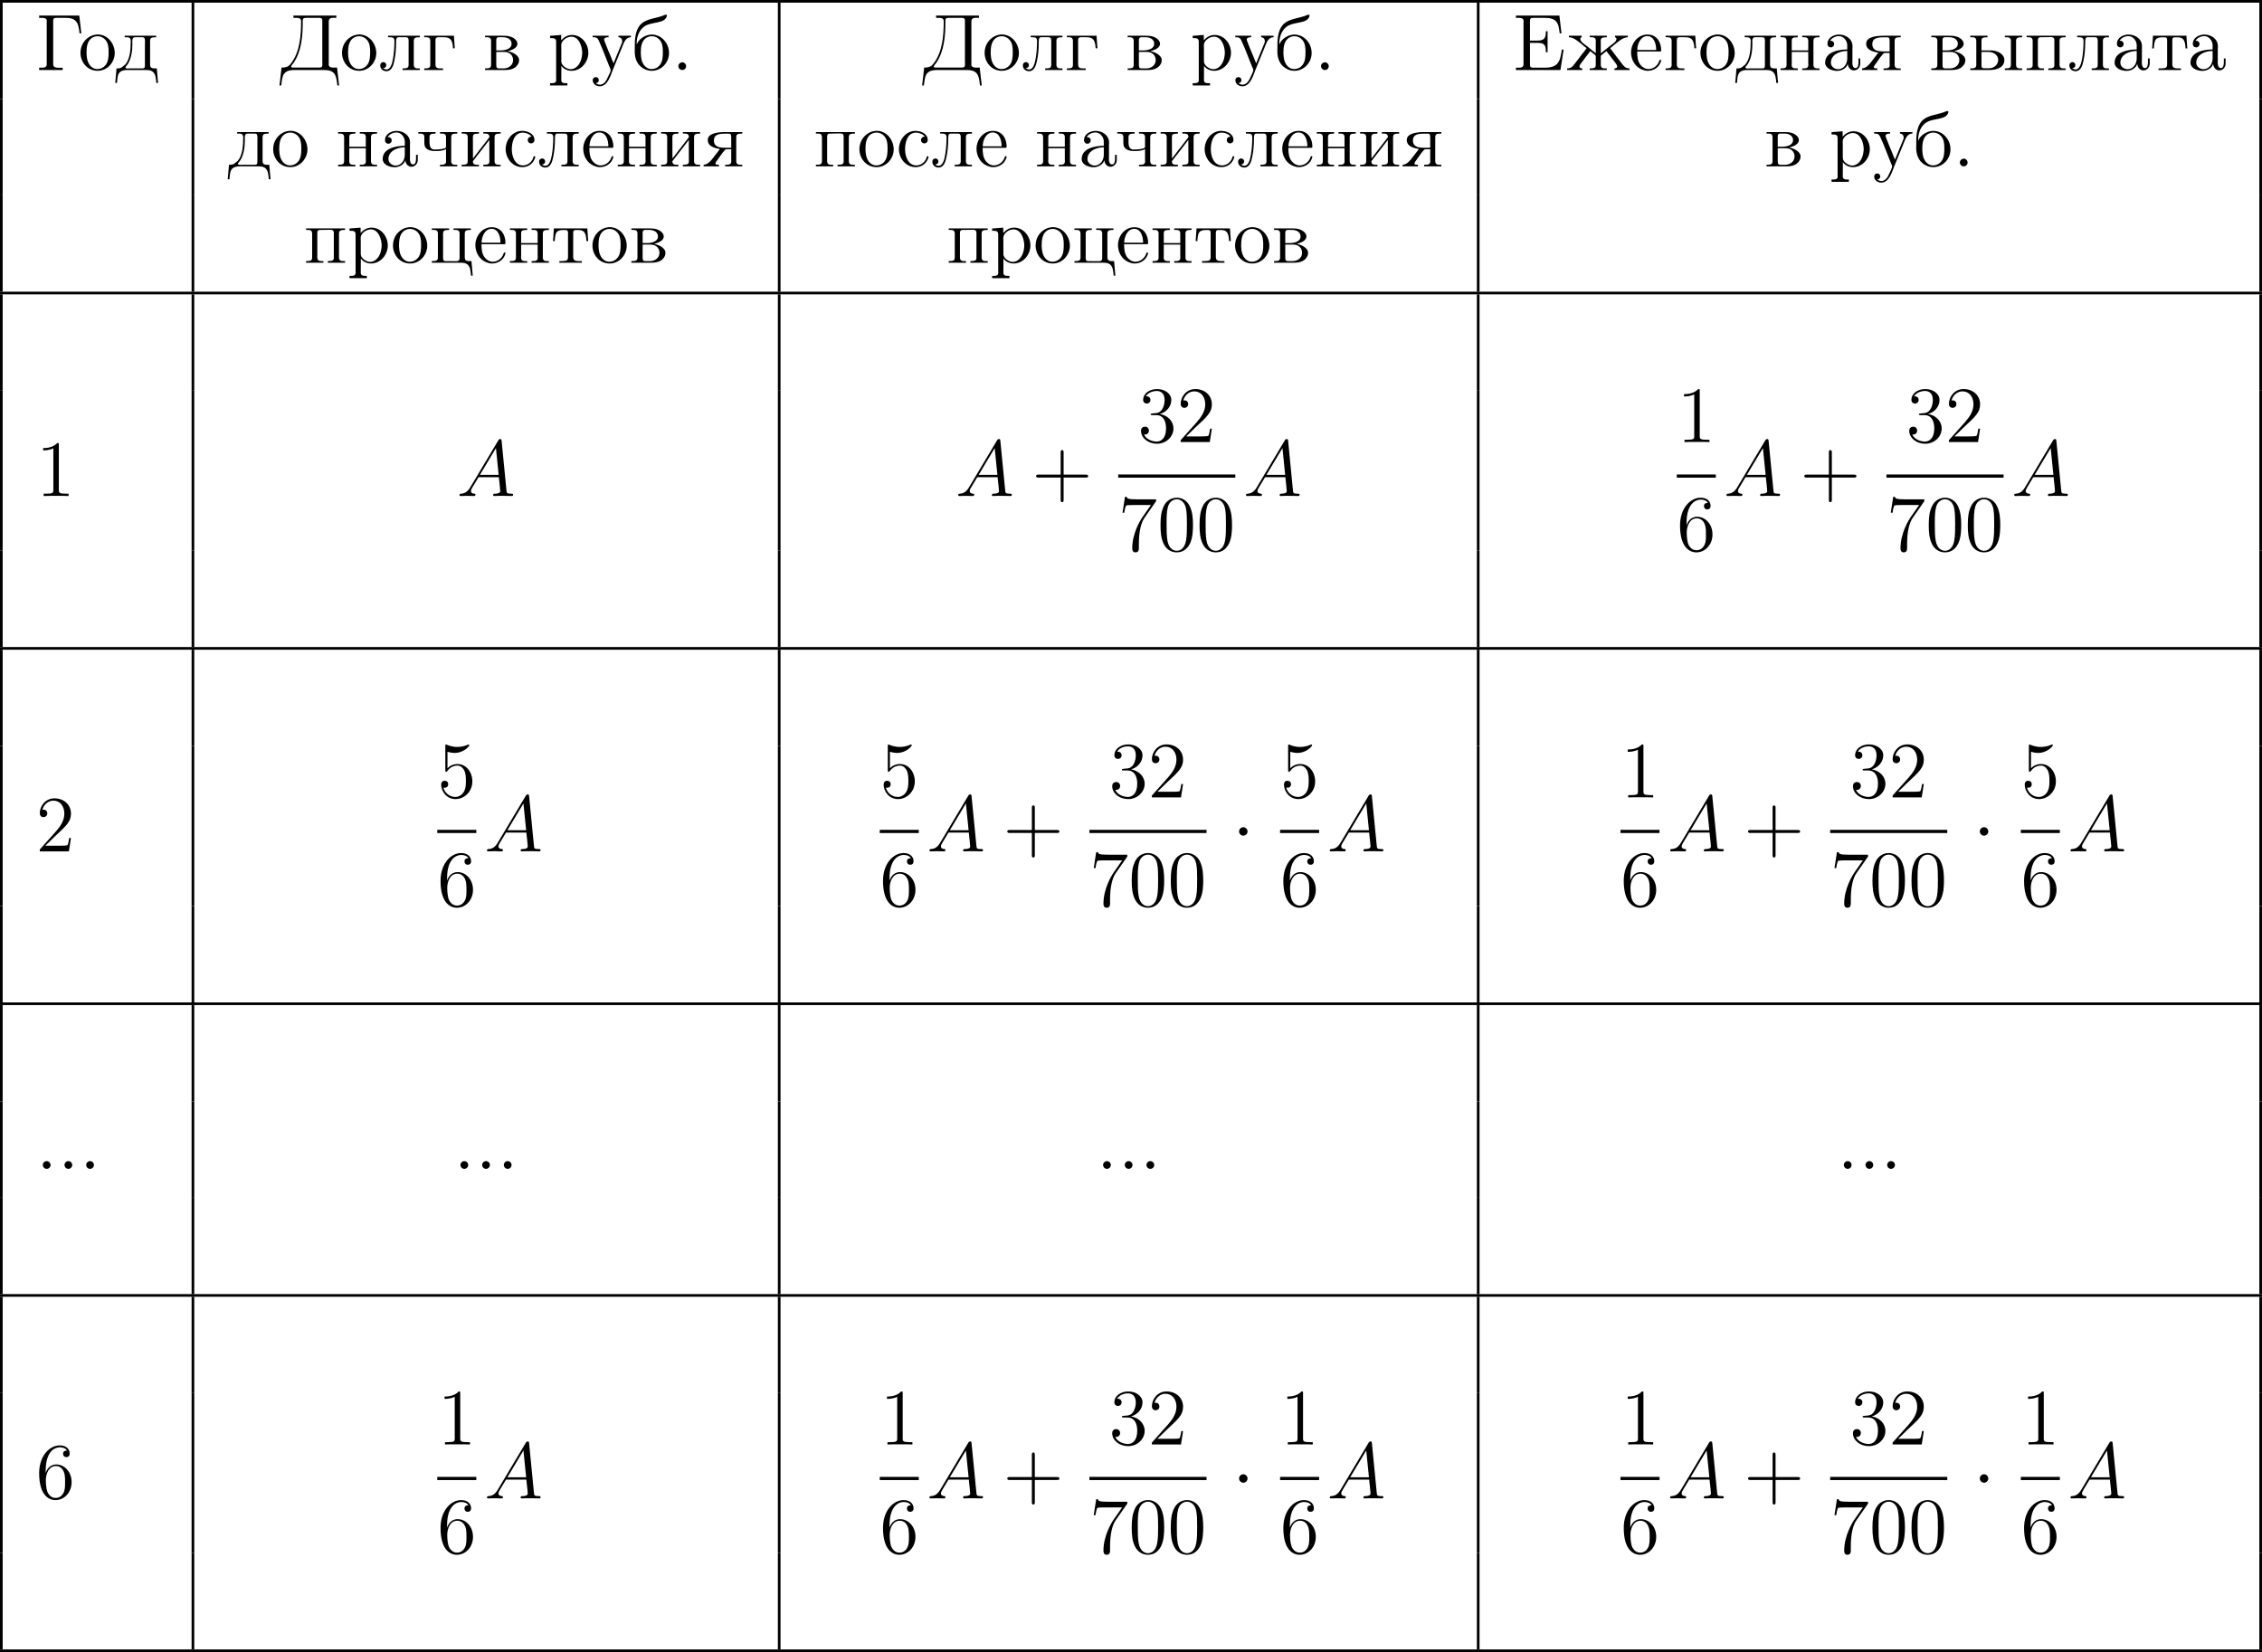 <?xml version='1.0' encoding='UTF-8'?>
<!-- This file was generated by dvisvgm 2.8.1 -->
<svg version='1.1' xmlns='http://www.w3.org/2000/svg' xmlns:xlink='http://www.w3.org/1999/xlink' width='678.268pt' height='495.439pt' viewBox='185.276 345.974 678.268 495.439'>
<defs>
<path id='g0-1' d='M2.295-2.989C2.295-3.335 2.008-3.622 1.662-3.622S1.028-3.335 1.028-2.989S1.315-2.355 1.662-2.355S2.295-2.642 2.295-2.989Z'/>
<path id='g1-58' d='M2.2-.574C2.2-.921 1.913-1.16 1.626-1.16C1.279-1.16 1.04-.873 1.04-.586C1.04-.239 1.327 0 1.614 0C1.961 0 2.2-.287 2.2-.574Z'/>
<path id='g1-65' d='M2.032-1.327C1.614-.622 1.207-.383 .634-.347C.502-.335 .406-.335 .406-.12C.406-.048 .466 0 .55 0C.765 0 1.303-.024 1.518-.024C1.865-.024 2.248 0 2.582 0C2.654 0 2.798 0 2.798-.227C2.798-.335 2.702-.347 2.63-.347C2.355-.371 2.128-.466 2.128-.753C2.128-.921 2.2-1.052 2.355-1.315L3.264-2.821H6.312C6.324-2.714 6.324-2.618 6.336-2.511C6.372-2.2 6.516-.956 6.516-.729C6.516-.371 5.906-.347 5.715-.347C5.583-.347 5.452-.347 5.452-.132C5.452 0 5.559 0 5.631 0C5.834 0 6.073-.024 6.276-.024H6.958C7.687-.024 8.213 0 8.225 0C8.309 0 8.44 0 8.44-.227C8.44-.347 8.333-.347 8.153-.347C7.496-.347 7.484-.454 7.448-.813L6.719-8.273C6.695-8.512 6.647-8.536 6.516-8.536C6.396-8.536 6.324-8.512 6.217-8.333L2.032-1.327ZM3.467-3.168L5.87-7.185L6.276-3.168H3.467Z'/>
<path id='g3-43' d='M4.77-2.762H8.07C8.237-2.762 8.452-2.762 8.452-2.977C8.452-3.204 8.249-3.204 8.07-3.204H4.77V-6.504C4.77-6.671 4.77-6.886 4.555-6.886C4.328-6.886 4.328-6.683 4.328-6.504V-3.204H1.028C.861-3.204 .646-3.204 .646-2.989C.646-2.762 .849-2.762 1.028-2.762H4.328V.538C4.328 .705 4.328 .921 4.543 .921C4.77 .921 4.77 .717 4.77 .538V-2.762Z'/>
<path id='g3-48' d='M5.356-3.826C5.356-4.818 5.296-5.786 4.866-6.695C4.376-7.687 3.515-7.95 2.929-7.95C2.236-7.95 1.387-7.603 .944-6.611C.61-5.858 .49-5.117 .49-3.826C.49-2.666 .574-1.793 1.004-.944C1.47-.036 2.295 .251 2.917 .251C3.957 .251 4.555-.371 4.902-1.064C5.332-1.961 5.356-3.132 5.356-3.826ZM2.917 .012C2.534 .012 1.757-.203 1.53-1.506C1.399-2.224 1.399-3.132 1.399-3.969C1.399-4.949 1.399-5.834 1.59-6.539C1.793-7.34 2.403-7.711 2.917-7.711C3.371-7.711 4.065-7.436 4.292-6.408C4.447-5.727 4.447-4.782 4.447-3.969C4.447-3.168 4.447-2.26 4.316-1.53C4.089-.215 3.335 .012 2.917 .012Z'/>
<path id='g3-49' d='M3.443-7.663C3.443-7.938 3.443-7.95 3.204-7.95C2.917-7.627 2.319-7.185 1.088-7.185V-6.838C1.363-6.838 1.961-6.838 2.618-7.149V-.921C2.618-.49 2.582-.347 1.53-.347H1.16V0C1.482-.024 2.642-.024 3.037-.024S4.579-.024 4.902 0V-.347H4.531C3.479-.347 3.443-.49 3.443-.921V-7.663Z'/>
<path id='g3-50' d='M5.26-2.008H4.997C4.961-1.805 4.866-1.148 4.746-.956C4.663-.849 3.981-.849 3.622-.849H1.411C1.733-1.124 2.463-1.889 2.774-2.176C4.591-3.85 5.26-4.471 5.26-5.655C5.26-7.03 4.172-7.95 2.786-7.95S.586-6.767 .586-5.738C.586-5.129 1.112-5.129 1.148-5.129C1.399-5.129 1.71-5.308 1.71-5.691C1.71-6.025 1.482-6.253 1.148-6.253C1.04-6.253 1.016-6.253 .98-6.241C1.207-7.054 1.853-7.603 2.63-7.603C3.646-7.603 4.268-6.755 4.268-5.655C4.268-4.639 3.682-3.754 3.001-2.989L.586-.287V0H4.949L5.26-2.008Z'/>
<path id='g3-51' d='M2.2-4.292C1.997-4.28 1.949-4.268 1.949-4.16C1.949-4.041 2.008-4.041 2.224-4.041H2.774C3.79-4.041 4.244-3.204 4.244-2.056C4.244-.49 3.431-.072 2.845-.072C2.271-.072 1.291-.347 .944-1.136C1.327-1.076 1.674-1.291 1.674-1.722C1.674-2.068 1.423-2.307 1.088-2.307C.801-2.307 .49-2.14 .49-1.686C.49-.622 1.554 .251 2.881 .251C4.304 .251 5.356-.837 5.356-2.044C5.356-3.144 4.471-4.005 3.324-4.208C4.364-4.507 5.033-5.38 5.033-6.312C5.033-7.257 4.053-7.95 2.893-7.95C1.698-7.95 .813-7.221 .813-6.348C.813-5.87 1.184-5.774 1.363-5.774C1.614-5.774 1.901-5.954 1.901-6.312C1.901-6.695 1.614-6.862 1.351-6.862C1.279-6.862 1.255-6.862 1.219-6.85C1.674-7.663 2.798-7.663 2.857-7.663C3.252-7.663 4.029-7.484 4.029-6.312C4.029-6.085 3.993-5.416 3.646-4.902C3.288-4.376 2.881-4.34 2.558-4.328L2.2-4.292Z'/>
<path id='g3-53' d='M1.53-6.85C2.044-6.683 2.463-6.671 2.594-6.671C3.945-6.671 4.806-7.663 4.806-7.831C4.806-7.878 4.782-7.938 4.71-7.938C4.686-7.938 4.663-7.938 4.555-7.89C3.885-7.603 3.312-7.568 3.001-7.568C2.212-7.568 1.65-7.807 1.423-7.902C1.339-7.938 1.315-7.938 1.303-7.938C1.207-7.938 1.207-7.867 1.207-7.675V-4.125C1.207-3.909 1.207-3.838 1.351-3.838C1.411-3.838 1.423-3.85 1.542-3.993C1.877-4.483 2.439-4.77 3.037-4.77C3.67-4.77 3.981-4.184 4.077-3.981C4.28-3.515 4.292-2.929 4.292-2.475S4.292-1.339 3.957-.801C3.694-.371 3.228-.072 2.702-.072C1.913-.072 1.136-.61 .921-1.482C.98-1.459 1.052-1.447 1.112-1.447C1.315-1.447 1.638-1.566 1.638-1.973C1.638-2.307 1.411-2.499 1.112-2.499C.897-2.499 .586-2.391 .586-1.925C.586-.909 1.399 .251 2.726 .251C4.077 .251 5.26-.885 5.26-2.403C5.26-3.826 4.304-5.009 3.049-5.009C2.367-5.009 1.841-4.71 1.53-4.376V-6.85Z'/>
<path id='g3-54' d='M1.47-4.16C1.47-7.185 2.941-7.663 3.587-7.663C4.017-7.663 4.447-7.532 4.674-7.173C4.531-7.173 4.077-7.173 4.077-6.683C4.077-6.42 4.256-6.193 4.567-6.193C4.866-6.193 5.069-6.372 5.069-6.719C5.069-7.34 4.615-7.95 3.575-7.95C2.068-7.95 .49-6.408 .49-3.778C.49-.49 1.925 .251 2.941 .251C4.244 .251 5.356-.885 5.356-2.439C5.356-4.029 4.244-5.093 3.049-5.093C1.985-5.093 1.59-4.172 1.47-3.838V-4.16ZM2.941-.072C2.188-.072 1.829-.741 1.722-.992C1.614-1.303 1.494-1.889 1.494-2.726C1.494-3.67 1.925-4.854 3.001-4.854C3.658-4.854 4.005-4.411 4.184-4.005C4.376-3.563 4.376-2.965 4.376-2.451C4.376-1.841 4.376-1.303 4.148-.849C3.85-.275 3.419-.072 2.941-.072Z'/>
<path id='g3-55' d='M5.679-7.424V-7.699H2.798C1.351-7.699 1.327-7.855 1.279-8.082H1.016L.646-5.691H.909C.944-5.906 1.052-6.647 1.207-6.779C1.303-6.85 2.2-6.85 2.367-6.85H4.902L3.634-5.033C3.312-4.567 2.104-2.606 2.104-.359C2.104-.227 2.104 .251 2.594 .251C3.096 .251 3.096-.215 3.096-.371V-.968C3.096-2.75 3.383-4.136 3.945-4.937L5.679-7.424Z'/>
<path id='g2-46' d='M1.53-1.16C1.279-1.112 1.04-.897 1.04-.598C1.04-.287 1.303-.012 1.614-.012S2.2-.251 2.2-.586C2.2-.897 1.937-1.172 1.626-1.172C1.59-1.172 1.566-1.16 1.53-1.16Z'/>
<path id='g2-195' d='M.49-8.177V-7.831H.885C1.279-7.831 1.638-7.783 1.638-7.34C1.638-7.257 1.626-7.185 1.626-7.113V-.885C1.626-.406 1.255-.359 .861-.359H.49V-.012H4.017V-.359C3.838-.359 3.634-.347 3.443-.347C3.001-.347 2.594-.418 2.594-.885V-7.436C2.594-7.771 2.786-7.831 3.037-7.831H4.376C5.189-7.831 6.037-7.747 6.348-6.671C6.456-6.288 6.504-5.906 6.551-5.511H6.814L6.504-8.177H.49Z'/>
<path id='g2-196' d='M2.164-8.177V-7.831H2.558C2.953-7.831 3.312-7.783 3.312-7.34C3.312-5.404 3.192-2.702 1.733-.921C1.411-.514 1.052-.383 .538-.383H.383L.072 2.307H.335C.43 1.638 .466 .753 .933 .371C1.351 .012 1.925-.012 2.451-.012H6.671C7.412-.012 8.249 .072 8.524 1.004C8.656 1.423 8.691 1.865 8.751 2.307H9.014L8.703-.383C8.56-.383 8.404-.371 8.249-.371C7.831-.371 7.448-.43 7.448-.861C7.448-.933 7.46-1.016 7.46-1.088V-7.305C7.46-7.771 7.819-7.843 8.177-7.843C8.321-7.843 8.464-7.831 8.596-7.831V-8.177H2.164ZM6.48-.634C6.444-.406 6.229-.383 6.025-.383H2.056C1.949-.383 1.829-.383 1.829-.526C1.829-.693 2.068-.897 2.188-1.076C3.419-2.881 3.563-5.224 3.563-7.293V-7.412C3.563-7.723 3.658-7.831 4.101-7.831H6.013C6.253-7.831 6.492-7.819 6.492-7.412V-1.219C6.492-1.112 6.504-.992 6.504-.885C6.504-.801 6.492-.717 6.48-.634Z'/>
<path id='g2-197' d='M.478-8.177V-7.831H.873C1.267-7.831 1.626-7.783 1.626-7.34C1.626-7.257 1.614-7.185 1.614-7.113V-.885C1.614-.406 1.243-.359 .849-.359H.478V-.012H7.149L7.627-3.072H7.364C7.233-2.343 7.161-1.47 6.647-.933C6.121-.383 5.284-.359 4.567-.359H3.084C2.798-.359 2.582-.395 2.582-.801V-4.077H3.706C4.113-4.077 4.555-4.053 4.782-3.718C4.949-3.455 4.961-3.108 4.961-2.798V-2.678H5.224V-5.822H4.961V-5.703C4.961-5.093 4.866-4.555 4.101-4.447C3.873-4.423 3.658-4.423 3.431-4.423H2.582V-7.424C2.582-7.795 2.809-7.831 3.084-7.831H4.591C5.236-7.831 6.037-7.819 6.492-7.305C6.922-6.826 6.946-6.121 7.042-5.511H7.305L6.994-8.177H.478Z'/>
<path id='g2-224' d='M1.255-4.4C1.542-4.854 2.068-5.093 2.594-5.093C3.276-5.093 3.826-4.4 3.826-3.742V-3.096C2.618-3.096 .514-2.762 .514-1.124V-1.004C.622-.191 1.614 .12 2.319 .12C2.941 .12 3.718-.263 3.897-.921H3.909C3.945-.359 4.352 .048 4.83 .048C5.332 .048 5.727-.383 5.774-.873V-1.745H5.511V-1.16C5.511-.813 5.452-.299 5.057-.299C4.674-.299 4.591-.813 4.591-1.112C4.591-1.243 4.603-1.375 4.603-1.506V-3.168C4.603-3.3 4.615-3.443 4.615-3.575C4.615-4.698 3.575-5.332 2.594-5.332C1.829-5.332 .861-4.878 .861-3.945C.861-3.599 1.088-3.407 1.375-3.407S1.865-3.634 1.865-3.909C1.865-4.208 1.638-4.4 1.351-4.4H1.255ZM3.826-2.881V-1.745C3.826-.897 3.288-.132 2.439-.132C1.985-.132 1.375-.49 1.375-1.1C1.375-2.152 2.331-2.69 3.324-2.833C3.491-2.857 3.658-2.845 3.826-2.881Z'/>
<path id='g2-225' d='M.646-3.85C.634-3.873 .634-3.909 .634-3.945C.634-4.89 .944-5.894 1.698-6.48C2.798-7.34 4.866-6.862 5.177-8.13V-8.201C5.177-8.273 5.117-8.309 5.045-8.309C4.878-8.309 4.639-8.177 4.459-8.118C3.455-7.759 2.2-7.687 1.387-6.994C.526-6.276 .359-4.878 .359-3.862V-3.599C.347-3.335 .347-3.072 .347-2.809C.347-1.686 .741-.586 2.008-.06C2.295 .048 2.606 .108 2.905 .108C4.28 .108 5.487-1.052 5.487-2.57C5.487-4.041 4.352-5.332 2.905-5.332C1.985-5.332 .933-4.674 .646-3.85ZM1.267-2.307C1.255-2.403 1.255-2.499 1.255-2.594C1.255-3.419 1.339-4.507 2.26-4.937C2.463-5.033 2.69-5.081 2.905-5.081C3.359-5.081 3.802-4.878 4.101-4.519C4.519-4.029 4.567-3.359 4.567-2.738C4.567-2.068 4.555-1.303 4.101-.741C3.802-.371 3.359-.155 2.905-.155C1.913-.155 1.399-1.052 1.303-1.937C1.279-2.056 1.279-2.188 1.267-2.307Z'/>
<path id='g2-226' d='M.335-5.153V-4.926H.598C.933-4.926 1.243-4.878 1.243-4.364V-.801C1.243-.347 1.052-.251 .335-.251V-.012H3.347C4.101-.012 4.926-.167 5.344-1.004C5.404-1.16 5.44-1.315 5.44-1.494C5.44-2.295 4.28-2.75 3.73-2.833C3.85-2.881 3.969-2.905 4.089-2.941C4.591-3.096 5.189-3.419 5.189-3.957S4.543-4.914 4.125-5.021C3.778-5.141 3.419-5.153 3.061-5.153H.335ZM2.02-2.726H3.24C4.053-2.726 4.543-2.176 4.543-1.494C4.543-.729 3.862-.251 3.132-.251H2.355C2.068-.287 2.02-.43 2.02-.789V-2.726ZM2.02-2.953V-4.495C2.02-4.698 2.056-4.89 2.319-4.926H3.049C3.634-4.926 4.316-4.651 4.316-3.957C4.316-3.132 3.288-2.953 2.678-2.953H2.02Z'/>
<path id='g2-227' d='M.323-5.153V-4.926H.586C.921-4.926 1.231-4.878 1.231-4.364V-.801C1.231-.347 1.04-.251 .323-.251V-.012H3.144V-.251H2.809C2.367-.251 2.008-.299 2.008-.837V-4.495C2.008-4.734 2.056-4.89 2.355-4.926H3.132C3.933-4.926 4.579-4.854 4.639-3.264H4.902L4.77-5.153H.323Z'/>
<path id='g2-228' d='M1.447-5.153V-4.926H1.698C2.044-4.926 2.355-4.878 2.355-4.411V-4.34C2.355-3.204 2.283-1.71 1.542-.837C1.47-.765 1.375-.705 1.303-.646C1.148-.514 1.004-.383 .813-.311C.622-.251 .418-.251 .227-.251L.036 1.925H.299C.335 1.399 .371 .646 .717 .323C1.028 .036 1.47-.012 1.877-.012H4.507C5.141-.012 5.798 .012 6.049 .873C6.133 1.219 6.169 1.578 6.193 1.925H6.456L6.265-.251H5.99C5.595-.251 5.26-.299 5.26-.813V-4.364C5.26-4.842 5.475-4.926 6.169-4.926V-5.153H1.447ZM4.471-.574C4.471-.287 4.268-.251 4.065-.251H2.248C2.128-.251 1.997-.239 1.877-.239C1.769-.239 1.566-.239 1.566-.395C1.566-.514 1.769-.681 1.853-.813C2.451-1.662 2.606-2.917 2.606-3.862C2.606-4.005 2.594-4.16 2.594-4.304C2.594-4.651 2.654-4.926 3.025-4.926H4.077C4.435-4.926 4.495-4.734 4.495-4.292C4.495-4.113 4.483-3.945 4.483-3.778V-.777C4.483-.705 4.483-.634 4.471-.574Z'/>
<path id='g2-229' d='M1.267-2.786H4.686C4.806-2.786 4.866-2.833 4.866-2.953C4.866-4.184 4.208-5.332 2.798-5.332C1.363-5.332 .347-4.029 .347-2.642C.347-1.59 .909-.526 1.949-.096C2.224 .024 2.523 .108 2.821 .108H2.857C3.73 .108 4.579-.418 4.83-1.303C4.842-1.339 4.866-1.387 4.866-1.435C4.866-1.494 4.794-1.554 4.734-1.554C4.591-1.554 4.531-1.231 4.447-1.076C4.148-.538 3.587-.155 2.941-.155C2.487-.155 2.08-.406 1.793-.741C1.315-1.315 1.267-2.068 1.267-2.786ZM1.279-3.013C1.279-3.921 1.781-5.093 2.774-5.093C3.826-5.093 4.113-3.862 4.113-3.013H1.279Z'/>
<path id='g2-230' d='M.454-5.153V-4.926C1.184-4.926 1.961-4.22 2.57-3.718C2.738-3.575 2.917-3.407 3.108-3.3C2.953-3.025 2.714-2.75 2.511-2.499C2.14-2.008 1.769-1.53 1.399-1.04C1.076-.622 .837-.251 .191-.251V-.012H2.463V-.251C2.283-.251 2.044-.323 2.044-.526C2.044-.681 2.152-.861 2.236-.968C2.546-1.399 2.881-1.829 3.204-2.248C3.347-2.439 3.527-2.63 3.646-2.845C3.85-2.714 4.029-2.546 4.22-2.391C4.316-2.307 4.483-2.224 4.483-2.08V-.813C4.483-.43 4.435-.251 3.575-.251V-.012H6.145V-.251H5.894C5.535-.251 5.236-.299 5.236-.813V-2.068C5.236-2.212 5.392-2.295 5.511-2.379C5.703-2.534 5.894-2.702 6.097-2.845C6.217-2.63 6.396-2.439 6.539-2.248C6.862-1.829 7.197-1.399 7.508-.968C7.592-.861 7.699-.681 7.699-.526C7.699-.359 7.52-.251 7.281-.251V-.012H9.552V-.251C8.907-.251 8.667-.622 8.345-1.04C7.843-1.698 7.352-2.355 6.838-3.013C6.767-3.108 6.695-3.192 6.635-3.3C6.826-3.407 7.006-3.575 7.173-3.718C7.783-4.22 8.56-4.926 9.289-4.926V-5.153H7.364V-4.926L7.472-4.89C7.556-4.83 7.592-4.758 7.592-4.686C7.592-4.244 6.97-3.909 6.635-3.634C6.169-3.264 5.691-2.893 5.236-2.511V-4.136C5.236-4.208 5.224-4.304 5.224-4.4C5.224-4.794 5.404-4.926 6.145-4.926V-5.153H3.575V-4.926H3.814C4.148-4.926 4.495-4.878 4.495-4.4C4.495-4.304 4.483-4.22 4.483-4.148V-2.534C4.065-2.845 3.67-3.18 3.264-3.515C2.821-3.862 2.164-4.244 2.164-4.686C2.164-4.758 2.188-4.842 2.271-4.89L2.379-4.926V-5.153H.454Z'/>
<path id='g2-232' d='M.323-5.153V-4.926H.586C.921-4.926 1.231-4.878 1.231-4.364V-.801C1.231-.347 1.04-.251 .323-.251V-.012H2.917V-.251H2.678C2.343-.251 2.008-.299 2.008-.741C2.032-.849 2.14-.944 2.2-1.028L2.678-1.65C3.204-2.331 3.742-3.001 4.256-3.694C4.328-3.79 4.411-3.873 4.471-3.981L4.483-.777C4.483-.406 4.364-.251 3.575-.251V-.012H6.169V-.251H5.93C5.583-.251 5.26-.299 5.26-.801V-4.364C5.26-4.842 5.475-4.926 6.169-4.926V-5.153H3.575V-4.926H3.802C4.148-4.926 4.483-4.89 4.483-4.423C4.459-4.316 4.352-4.22 4.292-4.136L3.814-3.515C3.288-2.833 2.75-2.164 2.236-1.47C2.164-1.375 2.08-1.291 2.02-1.184L2.008-4.388C2.008-4.758 2.104-4.926 2.917-4.926V-5.153H.323Z'/>
<path id='g2-235' d='M1.399-5.153V-4.926H1.614C2.032-4.926 2.355-4.89 2.355-4.388C2.355-3.503 2.295-2.57 2.14-1.698C2.032-1.1 1.805-.096 1.172-.096H1.148C.956-.096 .813-.191 .658-.275V-.287C.921-.287 1.136-.478 1.136-.741C1.136-.968 .98-1.196 .693-1.196C.442-1.196 .227-1.016 .227-.717C.227-.191 .634 .167 1.16 .167C1.949 .167 2.2-.717 2.331-1.339C2.523-2.2 2.606-3.144 2.606-4.005V-4.148C2.606-4.483 2.618-4.83 2.821-4.902C2.857-4.914 2.905-4.914 2.941-4.926H4.053C4.328-4.926 4.447-4.842 4.483-4.531V-.813C4.483-.323 4.268-.251 3.575-.251V-.012H6.169V-.251H5.93C5.583-.251 5.26-.299 5.26-.801V-4.364C5.26-4.842 5.475-4.926 6.169-4.926V-5.153H1.399Z'/>
<path id='g2-237' d='M.323-5.153V-4.926H.586C.921-4.926 1.231-4.878 1.231-4.364V-.801C1.231-.347 1.04-.251 .323-.251V-.012H2.917V-.251H2.666C2.319-.251 1.997-.299 1.997-.777C1.997-.873 2.008-.968 2.008-1.04V-2.726H4.483V-1.04C4.483-.968 4.495-.873 4.495-.777C4.495-.263 4.136-.251 3.575-.251V-.012H6.169V-.251H5.93C5.583-.251 5.26-.299 5.26-.801V-4.364C5.26-4.842 5.475-4.926 6.169-4.926V-5.153H3.575V-4.926H3.802C4.16-4.926 4.483-4.89 4.483-4.4V-2.953H2.008V-4.4C2.008-4.782 2.116-4.926 2.917-4.926V-5.153H.323Z'/>
<path id='g2-238' d='M2.75-5.332C1.47-5.212 .347-4.101 .347-2.582C.347-1.219 1.351 .108 2.929 .108C4.364 .108 5.487-1.16 5.487-2.558C5.487-3.897 4.495-5.344 2.905-5.344C2.857-5.344 2.798-5.332 2.75-5.332ZM1.267-2.307C1.255-2.403 1.255-2.499 1.255-2.594C1.255-3.419 1.339-4.507 2.26-4.937C2.463-5.033 2.69-5.081 2.905-5.081C3.359-5.081 3.802-4.878 4.101-4.519C4.519-4.029 4.567-3.359 4.567-2.738C4.567-2.068 4.555-1.303 4.101-.741C3.802-.371 3.359-.155 2.905-.155C1.913-.155 1.399-1.052 1.303-1.937C1.279-2.056 1.279-2.188 1.267-2.307Z'/>
<path id='g2-239' d='M.323-5.153V-4.926H.586C.921-4.926 1.231-4.878 1.231-4.364V-.801C1.231-.347 1.04-.251 .323-.251V-.012H2.917V-.251H2.654C2.319-.251 2.008-.299 2.008-.813V-4.459C2.008-4.782 2.104-4.926 2.439-4.926H2.63C3.072-4.926 3.503-4.949 3.945-4.949C4.244-4.949 4.483-4.89 4.483-4.483V-.765C4.483-.383 4.328-.251 3.575-.251V-.012H6.169V-.251H5.93C5.583-.251 5.26-.299 5.26-.801V-4.364C5.26-4.842 5.475-4.926 6.169-4.926V-5.153H.323Z'/>
<path id='g2-240' d='M.335-5.141V-4.794H.55C.909-4.794 1.243-4.758 1.243-4.256V1.243C1.243 1.315 1.255 1.399 1.255 1.482C1.255 1.937 .897 1.961 .502 1.961H.335V2.307H2.929V1.961H2.666C2.331 1.961 2.02 1.913 2.02 1.482L2.032-.658C2.331-.155 2.989 .108 3.539 .108C4.985 .108 6.073-1.196 6.073-2.606C6.073-3.945 5.069-5.272 3.622-5.272C2.965-5.272 2.427-4.949 1.997-4.471V-5.272L.335-5.141ZM5.141-2.391C5.081-1.59 4.794-.693 3.993-.263C3.814-.179 3.622-.132 3.419-.132C2.857-.132 2.02-.681 2.02-1.291V-3.288C2.02-3.443 2.008-3.587 2.008-3.742C2.008-4.411 2.821-5.009 3.527-5.009C4.734-5.009 5.153-3.431 5.153-2.606C5.153-2.534 5.153-2.463 5.141-2.391Z'/>
<path id='g2-241' d='M4.316-4.447C4.28-4.447 4.256-4.459 4.22-4.459C3.945-4.459 3.73-4.232 3.73-3.957C3.73-3.658 3.957-3.455 4.22-3.455C4.495-3.455 4.734-3.646 4.734-3.969C4.734-4.949 3.658-5.332 2.893-5.332C1.447-5.332 .418-3.981 .418-2.594C.418-1.219 1.447 .108 2.929 .108C3.73 .108 4.435-.323 4.782-1.148C4.806-1.219 4.854-1.327 4.854-1.423V-1.47C4.842-1.518 4.794-1.542 4.746-1.542C4.567-1.542 4.567-1.363 4.531-1.243C4.304-.61 3.694-.155 3.025-.155C1.757-.155 1.339-1.578 1.339-2.57C1.339-3.551 1.65-5.069 2.989-5.069C3.467-5.069 4.029-4.854 4.316-4.447Z'/>
<path id='g2-242' d='M.418-5.153L.287-3.252H.55C.574-3.694 .598-4.292 .849-4.603C1.088-4.866 1.47-4.914 1.805-4.914H2.176C2.451-4.914 2.534-4.758 2.534-4.495V-.861C2.534-.562 2.463-.323 2.068-.287C1.793-.251 1.518-.251 1.243-.251V-.012H4.603V-.251H4.196C3.706-.251 3.312-.311 3.312-.861V-4.495C3.312-4.758 3.395-4.914 3.67-4.914H4.041C4.83-4.914 5.236-4.686 5.296-3.252H5.559L5.428-5.153H.418Z'/>
<path id='g2-243' d='M.215-5.153V-4.926H.311C.717-4.926 .944-4.878 1.16-4.364C1.769-3.061 2.248-1.662 2.798-.359C2.845-.263 2.917-.108 2.917-.024V.024C2.869 .323 2.666 .705 2.546 .944C2.319 1.482 1.973 2.188 1.291 2.188C1.04 2.188 .909 2.08 .693 1.973V1.961C.944 1.937 1.136 1.769 1.136 1.506C1.136 1.255 .956 1.052 .693 1.052S.227 1.231 .227 1.506C.227 2.104 .789 2.427 1.279 2.427C2.511 2.427 2.929 .705 3.228 0C3.67-1.088 4.113-2.164 4.555-3.252L4.77-3.79C4.985-4.304 5.248-4.926 5.954-4.926V-5.153H4.089V-4.926C4.447-4.926 4.651-4.639 4.651-4.352C4.651-4.101 4.507-3.873 4.423-3.646C4.041-2.774 3.718-1.889 3.347-1.016C3.204-1.327 3.084-1.65 2.965-1.961C2.642-2.714 2.319-3.479 2.032-4.244C1.997-4.352 1.937-4.459 1.937-4.567V-4.627C1.997-4.914 2.379-4.926 2.606-4.926V-5.153H.215Z'/>
<path id='g2-246' d='M.323-5.153V-4.926H.586C.921-4.926 1.231-4.878 1.231-4.364V-.801C1.231-.347 1.04-.251 .323-.251V-.012H4.567C5.189-.012 5.81 .048 6.049 .873C6.133 1.219 6.169 1.578 6.193 1.925H6.456L6.265-.251H5.99C5.595-.251 5.26-.299 5.26-.813V-4.364C5.26-4.842 5.475-4.926 6.169-4.926V-5.153H3.575V-4.926H3.838C4.16-4.926 4.483-4.878 4.483-4.4V-.693C4.483-.287 4.244-.239 3.933-.239H3.622C3.288-.239 2.965-.251 2.63-.251C2.57-.251 2.499-.239 2.415-.239C2.08-.239 2.008-.418 2.008-.717V-4.364C2.008-4.842 2.224-4.926 2.917-4.926V-5.153H.323Z'/>
<path id='g2-247' d='M.323-5.153V-4.926H.478C.885-4.926 1.231-4.902 1.231-4.411V-3.575C1.231-3.18 1.279-2.869 1.674-2.582C2.032-2.355 2.451-2.307 2.857-2.307C3.395-2.307 3.993-2.331 4.483-2.594V-1.016C4.483-.944 4.495-.849 4.495-.765C4.495-.275 4.136-.251 3.575-.251V-.012H6.169V-.251H5.93C5.583-.251 5.26-.299 5.26-.801V-4.364C5.26-4.842 5.475-4.926 6.169-4.926V-5.153H3.575V-4.926H3.814C4.148-4.926 4.483-4.878 4.483-4.4V-2.917C4.483-2.606 3.324-2.534 2.75-2.534C2.116-2.534 2.008-3.132 2.008-3.563V-4.4C2.008-4.83 2.224-4.926 2.917-4.926V-5.153H.323Z'/>
<path id='g2-251' d='M.323-5.153V-4.926H.586C.921-4.926 1.231-4.878 1.231-4.364V-.801C1.231-.347 1.04-.251 .323-.251V-.012H3.252C4.077-.012 5.44-.287 5.44-1.506C5.44-2.415 4.411-2.893 3.587-2.953H2.008V-4.4C2.008-4.782 2.116-4.926 2.917-4.926V-5.153H.323ZM2.008-2.726H3.084C3.778-2.726 4.519-2.271 4.519-1.518V-1.435C4.423-.753 3.862-.275 3.156-.275H2.355C2.068-.275 2.008-.406 2.008-.789V-2.726ZM5.511-5.153V-4.926H5.774C6.109-4.926 6.42-4.878 6.42-4.364V-.813C6.42-.335 6.217-.251 5.511-.251V-.012H8.106V-.251H7.843C7.508-.251 7.197-.299 7.197-.801V-4.376C7.197-4.866 7.472-4.926 8.106-4.926V-5.153H5.511Z'/>
<path id='g2-255' d='M2.63-2.606C2.379-2.271 2.116-1.949 1.865-1.614C1.447-1.064 .921-.275 .191-.251V-.012H2.487V-.251H2.403C2.224-.251 1.997-.263 1.961-.395V-.43C1.961-.598 2.14-.801 2.248-.956C2.606-1.435 3.312-2.57 3.575-2.57H4.328V-1.004C4.328-.933 4.34-.849 4.34-.765C4.34-.275 3.981-.251 3.419-.251V-.012H5.99V-.251H5.75C5.404-.251 5.081-.299 5.081-.801V-4.364C5.081-4.842 5.296-4.926 5.99-4.926V-5.153H3.467C2.523-5.153 .813-5.045 .813-3.969C.813-2.977 1.877-2.762 2.63-2.606ZM4.328-2.798H3.467C2.702-2.798 1.733-2.857 1.733-3.897C1.733-4.71 2.343-4.914 3.371-4.914H3.957C4.28-4.914 4.328-4.77 4.328-4.244V-2.798Z'/>
</defs>
<g id='page2' transform='matrix(2 0 0 2 0 0)'>
<rect x='92.638' y='172.987' height='.399' width='339.134'/>
<rect x='92.638' y='173.385' height='14.446' width='.399'/>
<use x='98.018' y='183.497' xlink:href='#g2-195'/>
<use x='104.355' y='183.497' xlink:href='#g2-238'/>
<use x='109.881' y='183.497' xlink:href='#g2-228'/>
<rect x='121.364' y='173.385' height='14.446' width='.399'/>
<use x='134.467' y='183.497' xlink:href='#g2-196'/>
<use x='143.566' y='183.497' xlink:href='#g2-238'/>
<use x='149.417' y='183.497' xlink:href='#g2-235'/>
<use x='155.919' y='183.497' xlink:href='#g2-227'/>
<use x='165.022' y='183.497' xlink:href='#g2-226'/>
<use x='174.774' y='183.497' xlink:href='#g2-240'/>
<use x='181.276' y='183.497' xlink:href='#g2-243'/>
<use x='187.453' y='183.497' xlink:href='#g2-225'/>
<use x='193.304' y='183.497' xlink:href='#g2-46'/>
<rect x='209.26' y='173.385' height='14.446' width='.399'/>
<use x='230.815' y='183.497' xlink:href='#g2-196'/>
<use x='239.913' y='183.497' xlink:href='#g2-238'/>
<use x='245.765' y='183.497' xlink:href='#g2-235'/>
<use x='252.267' y='183.497' xlink:href='#g2-227'/>
<use x='261.369' y='183.497' xlink:href='#g2-226'/>
<use x='271.122' y='183.497' xlink:href='#g2-240'/>
<use x='277.624' y='183.497' xlink:href='#g2-243'/>
<use x='283.8' y='183.497' xlink:href='#g2-225'/>
<use x='289.652' y='183.497' xlink:href='#g2-46'/>
<rect x='314.059' y='173.385' height='14.446' width='.399'/>
<use x='319.439' y='183.497' xlink:href='#g2-197'/>
<use x='327.402' y='183.497' xlink:href='#g2-230'/>
<use x='336.83' y='183.497' xlink:href='#g2-229'/>
<use x='342.031' y='183.497' xlink:href='#g2-227'/>
<use x='347.232' y='183.497' xlink:href='#g2-238'/>
<use x='352.759' y='183.497' xlink:href='#g2-228'/>
<use x='359.261' y='183.497' xlink:href='#g2-237'/>
<use x='365.763' y='183.497' xlink:href='#g2-224'/>
<use x='371.614' y='183.497' xlink:href='#g2-255'/>
<use x='381.855' y='183.497' xlink:href='#g2-226'/>
<use x='387.706' y='183.497' xlink:href='#g2-251'/>
<use x='396.159' y='183.497' xlink:href='#g2-239'/>
<use x='402.66' y='183.497' xlink:href='#g2-235'/>
<use x='409.162' y='183.497' xlink:href='#g2-224'/>
<use x='415.014' y='183.497' xlink:href='#g2-242'/>
<use x='420.54' y='183.497' xlink:href='#g2-224'/>
<rect x='431.373' y='173.385' height='14.446' width='.399'/>
<rect x='92.638' y='187.831' height='14.446' width='.399'/>
<rect x='121.364' y='187.831' height='14.446' width='.399'/>
<use x='126.744' y='197.943' xlink:href='#g2-228'/>
<use x='133.246' y='197.943' xlink:href='#g2-238'/>
<use x='142.999' y='197.943' xlink:href='#g2-237'/>
<use x='149.501' y='197.943' xlink:href='#g2-224'/>
<use x='155.027' y='197.943' xlink:href='#g2-247'/>
<use x='161.529' y='197.943' xlink:href='#g2-232'/>
<use x='168.031' y='197.943' xlink:href='#g2-241'/>
<use x='173.232' y='197.943' xlink:href='#g2-235'/>
<use x='179.734' y='197.943' xlink:href='#g2-229'/>
<use x='184.935' y='197.943' xlink:href='#g2-237'/>
<use x='191.437' y='197.943' xlink:href='#g2-232'/>
<use x='197.939' y='197.943' xlink:href='#g2-255'/>
<rect x='209.26' y='187.831' height='14.446' width='.399'/>
<use x='214.639' y='197.943' xlink:href='#g2-239'/>
<use x='221.141' y='197.943' xlink:href='#g2-238'/>
<use x='226.993' y='197.943' xlink:href='#g2-241'/>
<use x='232.194' y='197.943' xlink:href='#g2-235'/>
<use x='238.696' y='197.943' xlink:href='#g2-229'/>
<use x='247.799' y='197.943' xlink:href='#g2-237'/>
<use x='254.3' y='197.943' xlink:href='#g2-224'/>
<use x='259.827' y='197.943' xlink:href='#g2-247'/>
<use x='266.329' y='197.943' xlink:href='#g2-232'/>
<use x='272.831' y='197.943' xlink:href='#g2-241'/>
<use x='278.032' y='197.943' xlink:href='#g2-235'/>
<use x='284.534' y='197.943' xlink:href='#g2-229'/>
<use x='289.735' y='197.943' xlink:href='#g2-237'/>
<use x='296.237' y='197.943' xlink:href='#g2-232'/>
<use x='302.739' y='197.943' xlink:href='#g2-255'/>
<rect x='314.059' y='187.831' height='14.446' width='.399'/>
<use x='357.149' y='197.943' xlink:href='#g2-226'/>
<use x='366.901' y='197.943' xlink:href='#g2-240'/>
<use x='373.403' y='197.943' xlink:href='#g2-243'/>
<use x='379.58' y='197.943' xlink:href='#g2-225'/>
<use x='385.432' y='197.943' xlink:href='#g2-46'/>
<rect x='431.373' y='187.831' height='14.446' width='.399'/>
<rect x='92.638' y='202.277' height='14.446' width='.399'/>
<rect x='121.364' y='202.277' height='14.446' width='.399'/>
<use x='138.204' y='212.389' xlink:href='#g2-239'/>
<use x='144.706' y='212.389' xlink:href='#g2-240'/>
<use x='151.207' y='212.389' xlink:href='#g2-238'/>
<use x='157.059' y='212.389' xlink:href='#g2-246'/>
<use x='163.561' y='212.389' xlink:href='#g2-229'/>
<use x='168.762' y='212.389' xlink:href='#g2-237'/>
<use x='175.264' y='212.389' xlink:href='#g2-242'/>
<use x='181.116' y='212.389' xlink:href='#g2-238'/>
<use x='186.967' y='212.389' xlink:href='#g2-226'/>
<rect x='209.26' y='202.277' height='14.446' width='.399'/>
<use x='234.551' y='212.389' xlink:href='#g2-239'/>
<use x='241.053' y='212.389' xlink:href='#g2-240'/>
<use x='247.555' y='212.389' xlink:href='#g2-238'/>
<use x='253.406' y='212.389' xlink:href='#g2-246'/>
<use x='259.908' y='212.389' xlink:href='#g2-229'/>
<use x='265.11' y='212.389' xlink:href='#g2-237'/>
<use x='271.612' y='212.389' xlink:href='#g2-242'/>
<use x='277.463' y='212.389' xlink:href='#g2-238'/>
<use x='283.315' y='212.389' xlink:href='#g2-226'/>
<rect x='314.059' y='202.277' height='14.446' width='.399'/>
<rect x='431.373' y='202.277' height='14.446' width='.399'/>
<rect x='92.638' y='216.723' height='.399' width='339.134'/>
<rect x='92.638' y='217.121' height='14.446' width='.399'/>
<rect x='121.364' y='217.121' height='14.446' width='.399'/>
<rect x='209.26' y='217.121' height='14.446' width='.399'/>
<rect x='314.059' y='217.121' height='14.446' width='.399'/>
<rect x='431.373' y='217.121' height='14.446' width='.399'/>
<rect x='92.638' y='231.567' height='23.993' width='.399'/>
<use x='98.018' y='247.359' xlink:href='#g3-49'/>
<rect x='121.364' y='231.567' height='23.993' width='.399'/>
<use x='161.124' y='247.359' xlink:href='#g1-65'/>
<rect x='209.26' y='231.567' height='23.993' width='.399'/>
<use x='235.899' y='247.359' xlink:href='#g1-65'/>
<use x='247.331' y='247.359' xlink:href='#g3-43'/>
<use x='263.215' y='239.271' xlink:href='#g3-51'/>
<use x='269.068' y='239.271' xlink:href='#g3-50'/>
<rect x='260.288' y='244.131' height='.478' width='17.559'/>
<use x='260.288' y='255.56' xlink:href='#g3-55'/>
<use x='266.141' y='255.56' xlink:href='#g3-48'/>
<use x='271.994' y='255.56' xlink:href='#g3-48'/>
<use x='279.043' y='247.359' xlink:href='#g1-65'/>
<rect x='314.059' y='231.567' height='23.993' width='.399'/>
<use x='344.03' y='239.271' xlink:href='#g3-49'/>
<rect x='344.03' y='244.131' height='.478' width='5.853'/>
<use x='344.03' y='255.56' xlink:href='#g3-54'/>
<use x='351.078' y='247.359' xlink:href='#g1-65'/>
<use x='362.51' y='247.359' xlink:href='#g3-43'/>
<use x='378.394' y='239.271' xlink:href='#g3-51'/>
<use x='384.247' y='239.271' xlink:href='#g3-50'/>
<rect x='375.467' y='244.131' height='.478' width='17.559'/>
<use x='375.467' y='255.56' xlink:href='#g3-55'/>
<use x='381.32' y='255.56' xlink:href='#g3-48'/>
<use x='387.173' y='255.56' xlink:href='#g3-48'/>
<use x='394.222' y='247.359' xlink:href='#g1-65'/>
<rect x='431.373' y='231.567' height='23.993' width='.399'/>
<rect x='92.638' y='255.56' height='14.446' width='.399'/>
<rect x='121.364' y='255.56' height='14.446' width='.399'/>
<rect x='209.26' y='255.56' height='14.446' width='.399'/>
<rect x='314.059' y='255.56' height='14.446' width='.399'/>
<rect x='431.373' y='255.56' height='14.446' width='.399'/>
<rect x='92.638' y='270.006' height='.399' width='339.134'/>
<rect x='92.638' y='270.404' height='14.446' width='.399'/>
<rect x='121.364' y='270.404' height='14.446' width='.399'/>
<rect x='209.26' y='270.404' height='14.446' width='.399'/>
<rect x='314.059' y='270.404' height='14.446' width='.399'/>
<rect x='431.373' y='270.404' height='14.446' width='.399'/>
<rect x='92.638' y='284.85' height='23.993' width='.399'/>
<use x='98.018' y='300.642' xlink:href='#g3-50'/>
<rect x='121.364' y='284.85' height='23.993' width='.399'/>
<use x='158.197' y='292.554' xlink:href='#g3-53'/>
<rect x='158.197' y='297.414' height='.478' width='5.853'/>
<use x='158.197' y='308.843' xlink:href='#g3-54'/>
<use x='165.246' y='300.642' xlink:href='#g1-65'/>
<rect x='209.26' y='284.85' height='23.993' width='.399'/>
<use x='224.534' y='292.554' xlink:href='#g3-53'/>
<rect x='224.534' y='297.414' height='.478' width='5.853'/>
<use x='224.534' y='308.843' xlink:href='#g3-54'/>
<use x='231.582' y='300.642' xlink:href='#g1-65'/>
<use x='243.014' y='300.642' xlink:href='#g3-43'/>
<use x='258.898' y='292.554' xlink:href='#g3-51'/>
<use x='264.751' y='292.554' xlink:href='#g3-50'/>
<rect x='255.971' y='297.414' height='.478' width='17.559'/>
<use x='255.971' y='308.843' xlink:href='#g3-55'/>
<use x='261.824' y='308.843' xlink:href='#g3-48'/>
<use x='267.677' y='308.843' xlink:href='#g3-48'/>
<use x='277.382' y='300.642' xlink:href='#g0-1'/>
<use x='284.555' y='292.554' xlink:href='#g3-53'/>
<rect x='284.555' y='297.414' height='.478' width='5.853'/>
<use x='284.555' y='308.843' xlink:href='#g3-54'/>
<use x='291.604' y='300.642' xlink:href='#g1-65'/>
<rect x='314.059' y='284.85' height='23.993' width='.399'/>
<use x='335.591' y='292.554' xlink:href='#g3-49'/>
<rect x='335.591' y='297.414' height='.478' width='5.853'/>
<use x='335.591' y='308.843' xlink:href='#g3-54'/>
<use x='342.639' y='300.642' xlink:href='#g1-65'/>
<use x='354.071' y='300.642' xlink:href='#g3-43'/>
<use x='369.954' y='292.554' xlink:href='#g3-51'/>
<use x='375.807' y='292.554' xlink:href='#g3-50'/>
<rect x='367.028' y='297.414' height='.478' width='17.559'/>
<use x='367.028' y='308.843' xlink:href='#g3-55'/>
<use x='372.881' y='308.843' xlink:href='#g3-48'/>
<use x='378.734' y='308.843' xlink:href='#g3-48'/>
<use x='388.439' y='300.642' xlink:href='#g0-1'/>
<use x='395.612' y='292.554' xlink:href='#g3-53'/>
<rect x='395.612' y='297.414' height='.478' width='5.853'/>
<use x='395.612' y='308.843' xlink:href='#g3-54'/>
<use x='402.661' y='300.642' xlink:href='#g1-65'/>
<rect x='431.373' y='284.85' height='23.993' width='.399'/>
<rect x='92.638' y='308.843' height='14.446' width='.399'/>
<rect x='121.364' y='308.843' height='14.446' width='.399'/>
<rect x='209.26' y='308.843' height='14.446' width='.399'/>
<rect x='314.059' y='308.843' height='14.446' width='.399'/>
<rect x='431.373' y='308.843' height='14.446' width='.399'/>
<rect x='92.638' y='323.289' height='.399' width='339.134'/>
<rect x='92.638' y='323.687' height='14.446' width='.399'/>
<rect x='121.364' y='323.687' height='14.446' width='.399'/>
<rect x='209.26' y='323.687' height='14.446' width='.399'/>
<rect x='314.059' y='323.687' height='14.446' width='.399'/>
<rect x='431.373' y='323.687' height='14.446' width='.399'/>
<rect x='92.638' y='338.133' height='14.446' width='.399'/>
<use x='98.018' y='348.245' xlink:href='#g1-58'/>
<use x='101.269' y='348.245' xlink:href='#g1-58'/>
<use x='104.521' y='348.245' xlink:href='#g1-58'/>
<rect x='121.364' y='338.133' height='14.446' width='.399'/>
<use x='160.634' y='348.245' xlink:href='#g1-58'/>
<use x='163.885' y='348.245' xlink:href='#g1-58'/>
<use x='167.137' y='348.245' xlink:href='#g1-58'/>
<rect x='209.26' y='338.133' height='14.446' width='.399'/>
<use x='256.981' y='348.245' xlink:href='#g1-58'/>
<use x='260.233' y='348.245' xlink:href='#g1-58'/>
<use x='263.485' y='348.245' xlink:href='#g1-58'/>
<rect x='314.059' y='338.133' height='14.446' width='.399'/>
<use x='368.038' y='348.245' xlink:href='#g1-58'/>
<use x='371.29' y='348.245' xlink:href='#g1-58'/>
<use x='374.541' y='348.245' xlink:href='#g1-58'/>
<rect x='431.373' y='338.133' height='14.446' width='.399'/>
<rect x='92.638' y='352.579' height='14.446' width='.399'/>
<rect x='121.364' y='352.579' height='14.446' width='.399'/>
<rect x='209.26' y='352.579' height='14.446' width='.399'/>
<rect x='314.059' y='352.579' height='14.446' width='.399'/>
<rect x='431.373' y='352.579' height='14.446' width='.399'/>
<rect x='92.638' y='367.025' height='.399' width='339.134'/>
<rect x='92.638' y='367.423' height='14.446' width='.399'/>
<rect x='121.364' y='367.423' height='14.446' width='.399'/>
<rect x='209.26' y='367.423' height='14.446' width='.399'/>
<rect x='314.059' y='367.423' height='14.446' width='.399'/>
<rect x='431.373' y='367.423' height='14.446' width='.399'/>
<rect x='92.638' y='381.869' height='23.993' width='.399'/>
<use x='98.018' y='397.661' xlink:href='#g3-54'/>
<rect x='121.364' y='381.869' height='23.993' width='.399'/>
<use x='158.197' y='389.573' xlink:href='#g3-49'/>
<rect x='158.197' y='394.433' height='.478' width='5.853'/>
<use x='158.197' y='405.862' xlink:href='#g3-54'/>
<use x='165.246' y='397.661' xlink:href='#g1-65'/>
<rect x='209.26' y='381.869' height='23.993' width='.399'/>
<use x='224.534' y='389.573' xlink:href='#g3-49'/>
<rect x='224.534' y='394.433' height='.478' width='5.853'/>
<use x='224.534' y='405.862' xlink:href='#g3-54'/>
<use x='231.582' y='397.661' xlink:href='#g1-65'/>
<use x='243.014' y='397.661' xlink:href='#g3-43'/>
<use x='258.898' y='389.573' xlink:href='#g3-51'/>
<use x='264.751' y='389.573' xlink:href='#g3-50'/>
<rect x='255.971' y='394.433' height='.478' width='17.559'/>
<use x='255.971' y='405.862' xlink:href='#g3-55'/>
<use x='261.824' y='405.862' xlink:href='#g3-48'/>
<use x='267.677' y='405.862' xlink:href='#g3-48'/>
<use x='277.382' y='397.661' xlink:href='#g0-1'/>
<use x='284.555' y='389.573' xlink:href='#g3-49'/>
<rect x='284.555' y='394.433' height='.478' width='5.853'/>
<use x='284.555' y='405.862' xlink:href='#g3-54'/>
<use x='291.604' y='397.661' xlink:href='#g1-65'/>
<rect x='314.059' y='381.869' height='23.993' width='.399'/>
<use x='335.591' y='389.573' xlink:href='#g3-49'/>
<rect x='335.591' y='394.433' height='.478' width='5.853'/>
<use x='335.591' y='405.862' xlink:href='#g3-54'/>
<use x='342.639' y='397.661' xlink:href='#g1-65'/>
<use x='354.071' y='397.661' xlink:href='#g3-43'/>
<use x='369.954' y='389.573' xlink:href='#g3-51'/>
<use x='375.807' y='389.573' xlink:href='#g3-50'/>
<rect x='367.028' y='394.433' height='.478' width='17.559'/>
<use x='367.028' y='405.862' xlink:href='#g3-55'/>
<use x='372.881' y='405.862' xlink:href='#g3-48'/>
<use x='378.734' y='405.862' xlink:href='#g3-48'/>
<use x='388.439' y='397.661' xlink:href='#g0-1'/>
<use x='395.612' y='389.573' xlink:href='#g3-49'/>
<rect x='395.612' y='394.433' height='.478' width='5.853'/>
<use x='395.612' y='405.862' xlink:href='#g3-54'/>
<use x='402.661' y='397.661' xlink:href='#g1-65'/>
<rect x='431.373' y='381.869' height='23.993' width='.399'/>
<rect x='92.638' y='405.862' height='14.446' width='.399'/>
<rect x='121.364' y='405.862' height='14.446' width='.399'/>
<rect x='209.26' y='405.862' height='14.446' width='.399'/>
<rect x='314.059' y='405.862' height='14.446' width='.399'/>
<rect x='431.373' y='405.862' height='14.446' width='.399'/>
<rect x='92.638' y='420.308' height='.399' width='339.134'/>
</g>
</svg>